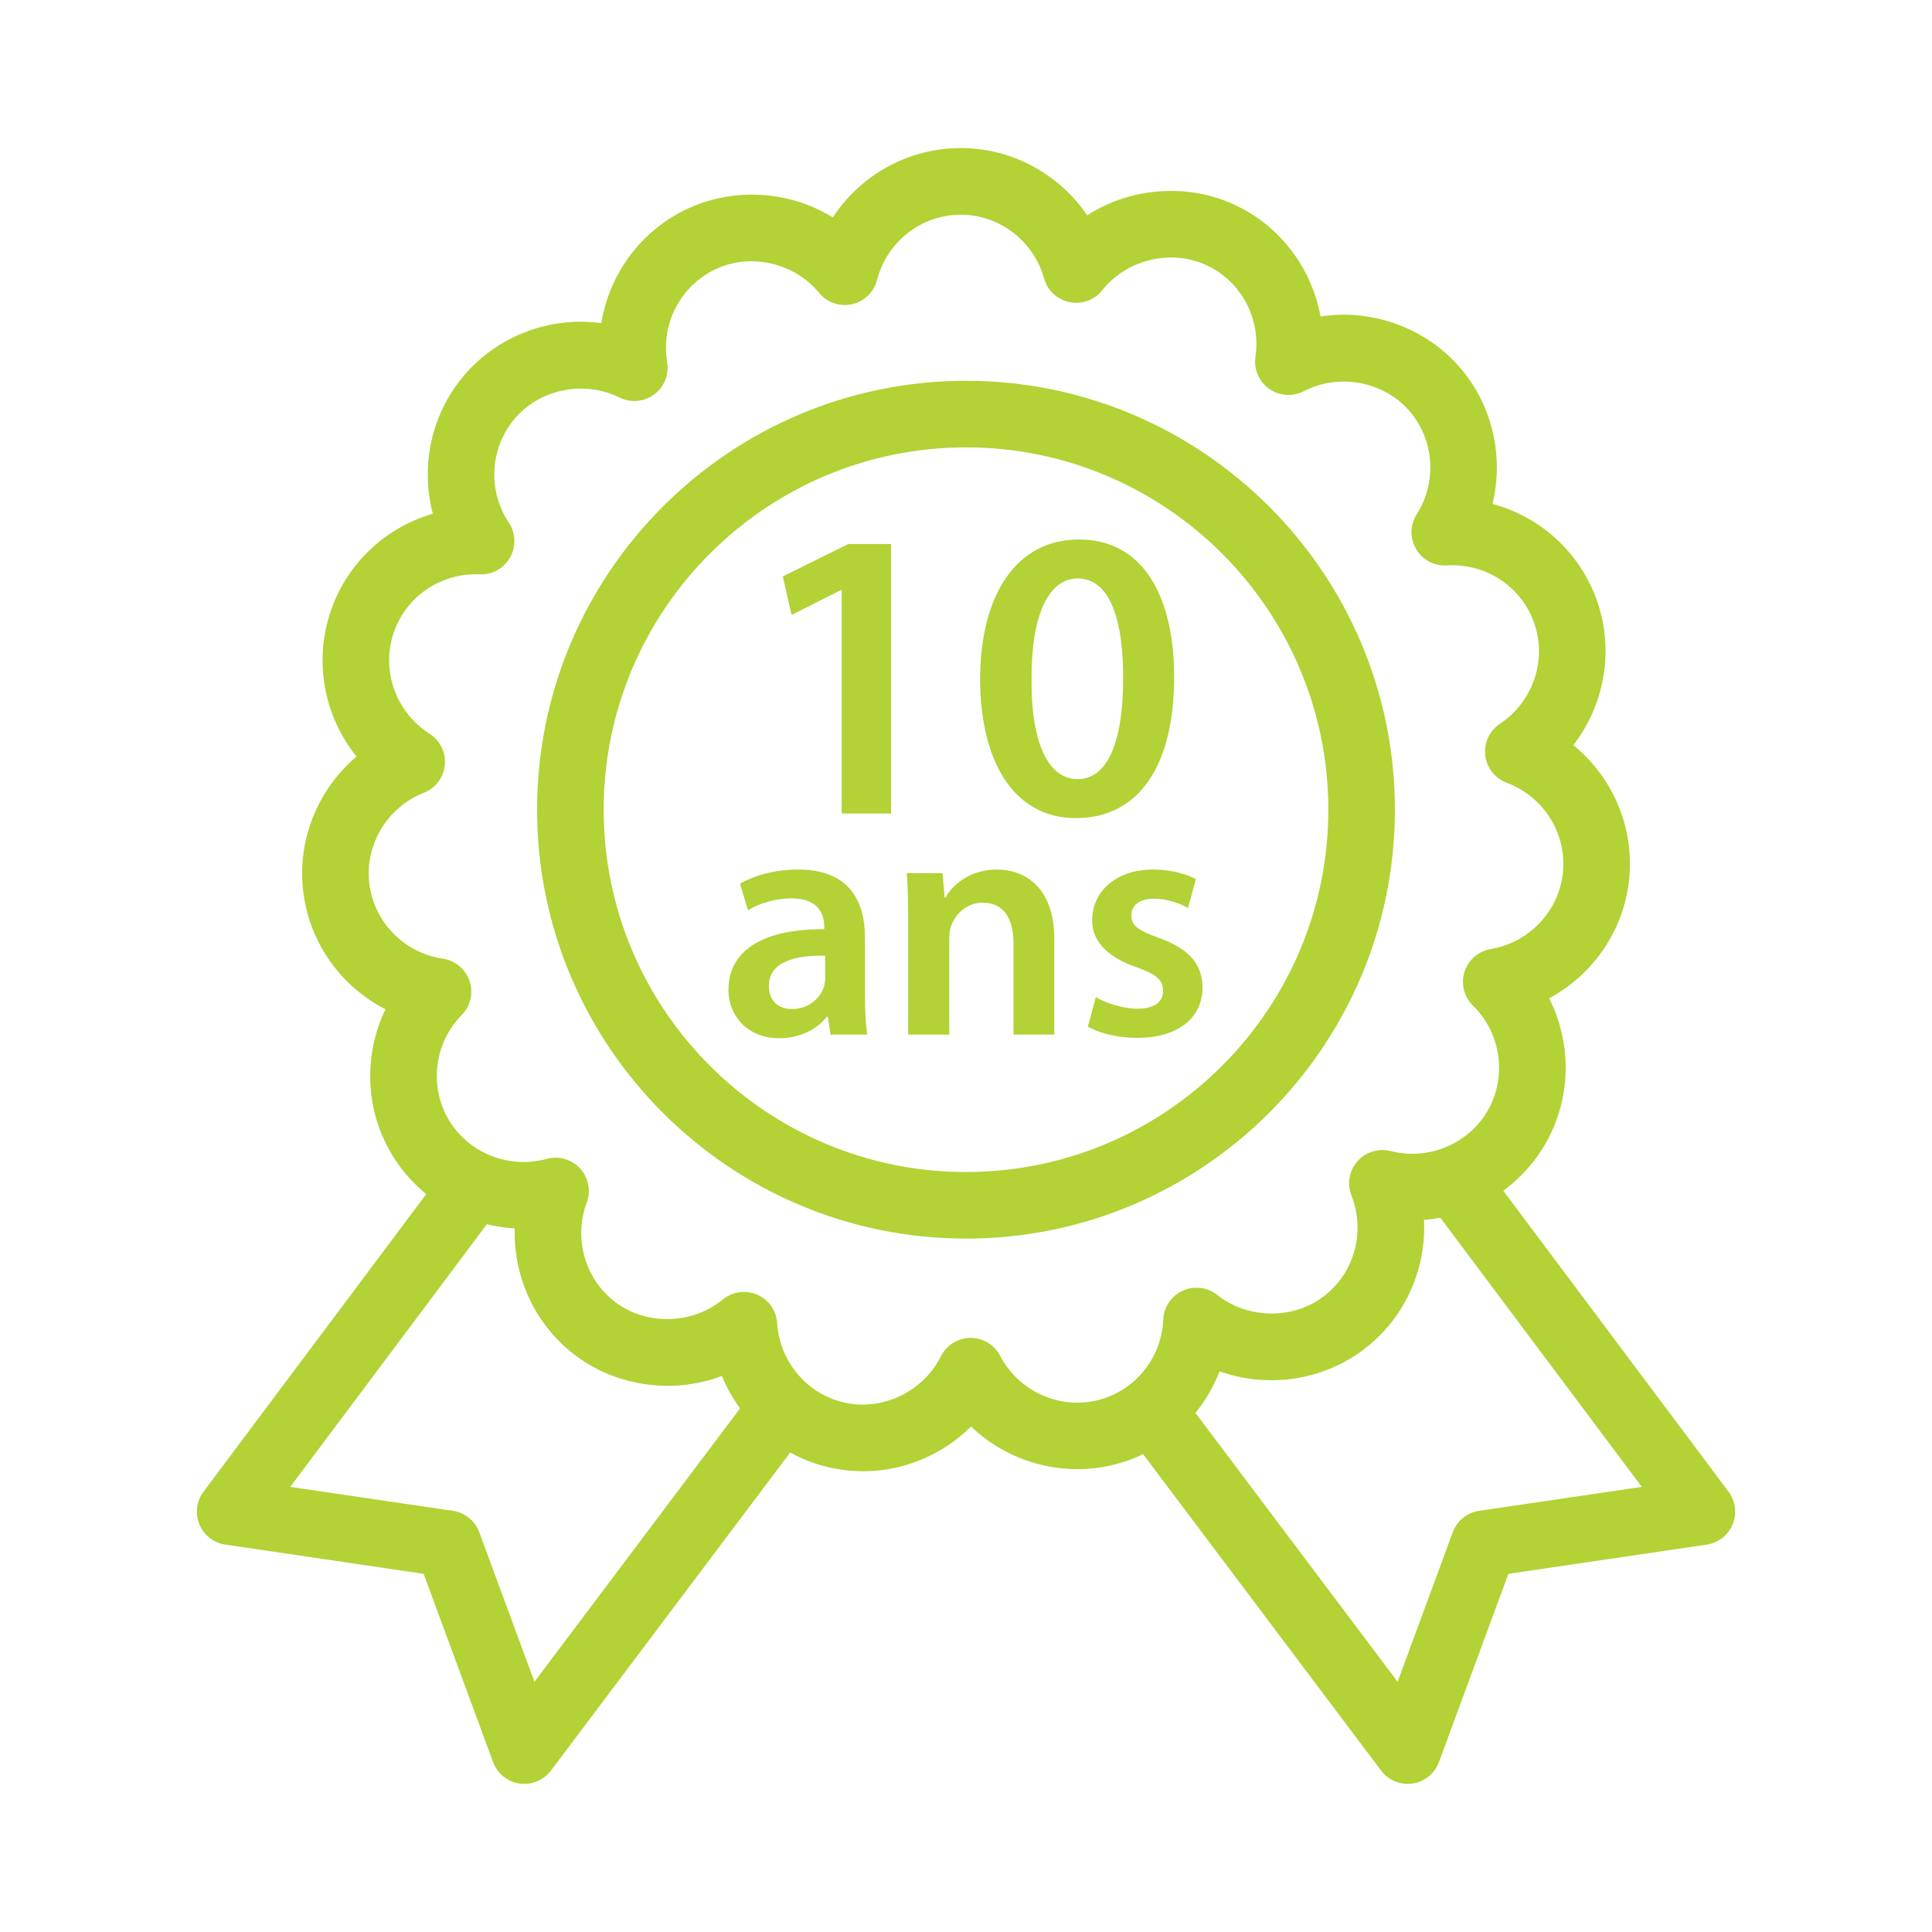 <?xml version="1.0" encoding="utf-8"?>
<!-- Generator: Adobe Illustrator 21.1.0, SVG Export Plug-In . SVG Version: 6.00 Build 0)  -->
<svg version="1.1" id="Calque_2" xmlns="http://www.w3.org/2000/svg" xmlns:xlink="http://www.w3.org/1999/xlink" x="0px" y="0px"
	 viewBox="0 0 85.039 85.039" enable-background="new 0 0 85.039 85.039" xml:space="preserve">
<g>
	<g>
		<g>
			<g>
				<g>
					<path fill="#B2D235" d="M38.003,64.759c-0.469,0-0.941-0.049-1.403-0.148c-2.21-0.469-3.994-2.023-4.824-4.047
						c-2.083,0.793-4.53,0.491-6.357-0.837c-1.828-1.328-2.826-3.473-2.763-5.659c-2.262-0.125-4.332-1.386-5.467-3.353
						c-1.13-1.956-1.17-4.32-0.222-6.291c-1.986-1.018-3.389-2.979-3.632-5.286c-0.236-2.247,0.69-4.424,2.358-5.839
						c-1.4-1.738-1.883-4.101-1.167-6.306c0.702-2.16,2.417-3.77,4.526-4.38c-0.569-2.155-0.049-4.508,1.5-6.232
						c1.477-1.64,3.718-2.46,5.916-2.157c0.356-2.203,1.788-4.143,3.906-5.086c2.039-0.908,4.445-0.71,6.283,0.433
						c1.22-1.866,3.317-3.054,5.635-3.054c2.26,0,4.329,1.15,5.562,2.959c1.872-1.206,4.328-1.424,6.392-0.506
						c2.065,0.919,3.487,2.808,3.878,4.962c2.219-0.35,4.539,0.469,6.044,2.141c1.512,1.679,2.042,3.982,1.525,6.106
						c2.166,0.583,3.935,2.214,4.652,4.418c0.697,2.149,0.244,4.469-1.093,6.2c1.731,1.409,2.696,3.62,2.454,5.925
						c-0.237,2.248-1.595,4.184-3.52,5.221c1.008,1.991,0.989,4.402-0.169,6.411c-1.113,1.928-3.128,3.176-5.339,3.341
						c0.111,2.228-0.887,4.424-2.763,5.786c-1.791,1.302-4.17,1.622-6.234,0.878c-0.805,2.082-2.61,3.681-4.877,4.163
						c-2.207,0.469-4.498-0.226-6.061-1.733C41.494,64.026,39.788,64.759,38.003,64.759z M32.745,56.864
						c0.197,0,0.395,0.04,0.583,0.121c0.505,0.22,0.845,0.703,0.879,1.253c0.107,1.712,1.341,3.155,3.002,3.508
						c1.675,0.356,3.441-0.512,4.204-2.045c0.245-0.493,0.747-0.807,1.297-0.812c0.005,0,0.01,0,0.014,0
						c0.545,0,1.046,0.303,1.298,0.787c0.79,1.512,2.502,2.338,4.171,1.984c1.695-0.361,2.933-1.832,3.009-3.579
						c0.024-0.55,0.354-1.04,0.855-1.269c0.499-0.228,1.087-0.158,1.519,0.186c1.309,1.038,3.261,1.1,4.616,0.116
						c1.403-1.019,1.934-2.866,1.293-4.493c-0.202-0.512-0.1-1.095,0.265-1.507c0.365-0.412,0.933-0.584,1.464-0.449
						c1.652,0.426,3.418-0.307,4.264-1.771c0.867-1.502,0.602-3.407-0.645-4.631c-0.393-0.386-0.537-0.959-0.371-1.484
						c0.165-0.526,0.612-0.914,1.155-1.006c1.691-0.285,2.997-1.663,3.175-3.353c0.181-1.724-0.836-3.356-2.474-3.967
						c-0.516-0.193-0.881-0.659-0.944-1.206c-0.062-0.547,0.187-1.083,0.646-1.388c1.43-0.948,2.061-2.738,1.537-4.353
						c-0.511-1.571-1.972-2.627-3.638-2.627l-0.236,0.007c-0.572,0.035-1.073-0.244-1.352-0.718c-0.28-0.474-0.27-1.066,0.026-1.53
						c0.921-1.447,0.77-3.339-0.367-4.602c-1.14-1.266-3.088-1.605-4.603-0.817c-0.487,0.255-1.079,0.214-1.527-0.106
						c-0.448-0.32-0.68-0.863-0.599-1.409c0.252-1.697-0.655-3.364-2.207-4.054c-1.56-0.697-3.481-0.204-4.537,1.125
						c-0.343,0.431-0.898,0.635-1.438,0.524c-0.54-0.109-0.973-0.511-1.121-1.041c-0.461-1.653-1.969-2.808-3.666-2.808
						c-1.735,0-3.251,1.182-3.688,2.874c-0.137,0.534-0.562,0.945-1.1,1.065c-0.535,0.122-1.096-0.072-1.448-0.497
						c-1.075-1.301-2.944-1.763-4.49-1.074c-1.584,0.705-2.489,2.402-2.2,4.126c0.091,0.543-0.131,1.092-0.573,1.419
						c-0.443,0.328-1.032,0.379-1.525,0.134c-1.506-0.75-3.416-0.401-4.538,0.846c-1.16,1.289-1.297,3.208-0.333,4.664
						c0.305,0.459,0.326,1.05,0.054,1.53c-0.27,0.479-0.777,0.769-1.338,0.743l-0.165-0.004c-1.665,0-3.126,1.054-3.635,2.623
						c-0.535,1.649,0.12,3.457,1.595,4.396c0.464,0.295,0.723,0.827,0.671,1.375c-0.053,0.548-0.408,1.021-0.92,1.223
						c-1.595,0.63-2.586,2.25-2.409,3.939c0.182,1.724,1.516,3.109,3.245,3.366c0.545,0.081,0.999,0.461,1.174,0.983
						c0.175,0.522,0.042,1.099-0.343,1.492c-1.202,1.225-1.447,3.107-0.598,4.578c0.858,1.486,2.661,2.223,4.333,1.757
						c0.531-0.145,1.099,0.017,1.471,0.422c0.372,0.406,0.486,0.986,0.293,1.502c-0.599,1.608-0.057,3.427,1.317,4.425
						c1.377,1.002,3.365,0.921,4.673-0.158C32.08,56.979,32.411,56.864,32.745,56.864z"/>
				</g>
			</g>
			<g>
				<g>
					<path fill="#B2D235" d="M42.52,54.518c-10.41,0-18.879-8.469-18.879-18.879c0-10.409,8.469-18.878,18.879-18.878
						c10.409,0,18.878,8.469,18.878,18.878C61.398,46.049,52.929,54.518,42.52,54.518z M42.52,19.691
						c-8.795,0-15.949,7.154-15.949,15.948c0,8.795,7.154,15.949,15.949,15.949c8.794,0,15.948-7.154,15.948-15.949
						C58.468,26.845,51.314,19.691,42.52,19.691z"/>
				</g>
			</g>
			<g>
				<g>
					<g>
						<g>
							<path fill="#B2D235" d="M23.078,78.52c-0.071,0-0.142-0.005-0.213-0.016c-0.53-0.078-0.976-0.439-1.162-0.943l-3.055-8.287
								l-8.732-1.287c-0.511-0.075-0.944-0.414-1.14-0.891c-0.197-0.478-0.128-1.023,0.181-1.436l10.415-13.916
								c0.485-0.648,1.403-0.78,2.051-0.296c0.648,0.485,0.78,1.404,0.295,2.051l-8.942,11.948l7.16,1.055
								c0.53,0.078,0.975,0.439,1.161,0.943l2.427,6.581l9.406-12.508c0.486-0.646,1.404-0.777,2.052-0.29
								c0.647,0.486,0.777,1.405,0.29,2.052L24.249,77.936C23.97,78.307,23.535,78.52,23.078,78.52z"/>
						</g>
					</g>
				</g>
				<g>
					<g>
						<g>
							<path fill="#B2D235" d="M61.962,78.52c-0.456,0-0.892-0.213-1.171-0.584L49.768,63.279c-0.486-0.647-0.356-1.565,0.291-2.052
								c0.648-0.486,1.565-0.354,2.052,0.29l9.407,12.508l2.426-6.581c0.186-0.503,0.631-0.865,1.161-0.943l7.16-1.055
								l-8.942-11.948c-0.484-0.647-0.353-1.566,0.295-2.051c0.648-0.486,1.565-0.353,2.051,0.296L76.083,65.66
								c0.309,0.413,0.378,0.959,0.181,1.436c-0.197,0.477-0.63,0.816-1.14,0.891l-8.732,1.287l-3.055,8.287
								c-0.186,0.504-0.631,0.865-1.162,0.943C62.104,78.515,62.033,78.52,61.962,78.52z"/>
						</g>
					</g>
				</g>
			</g>
		</g>
	</g>
</g>
<g>
	<path fill="#B2D235" d="M37.048,25.972h-0.036l-2.172,1.095l-0.383-1.697l2.883-1.424h1.88v11.862h-2.172V25.972z"/>
	<path fill="#B2D235" d="M51.681,29.804c0,3.814-1.496,6.205-4.325,6.205c-2.737,0-4.197-2.482-4.216-6.095
		c0-3.687,1.569-6.168,4.344-6.168C50.349,23.745,51.681,26.3,51.681,29.804z M45.404,29.914c-0.019,2.883,0.784,4.38,2.025,4.38
		c1.313,0,2.008-1.606,2.008-4.453c0-2.755-0.657-4.38-2.008-4.38C46.225,25.46,45.385,26.939,45.404,29.914z"/>
	<path fill="#B2D235" d="M36.556,45.538l-0.117-0.788h-0.043c-0.438,0.555-1.182,0.948-2.101,0.948c-1.43,0-2.232-1.035-2.232-2.115
		c0-1.794,1.59-2.698,4.216-2.684v-0.117c0-0.467-0.189-1.24-1.444-1.24c-0.7,0-1.43,0.219-1.911,0.525l-0.35-1.167
		c0.525-0.321,1.444-0.627,2.567-0.627c2.275,0,2.932,1.444,2.932,2.991v2.567c0,0.643,0.029,1.27,0.103,1.707H36.556z
		 M36.323,42.066c-1.27-0.029-2.48,0.248-2.48,1.327c0,0.7,0.452,1.021,1.021,1.021c0.715,0,1.24-0.467,1.4-0.978
		c0.044-0.131,0.059-0.277,0.059-0.394V42.066z"/>
	<path fill="#B2D235" d="M39.973,40.549c0-0.817-0.015-1.502-0.059-2.115h1.576l0.087,1.065h0.044
		c0.306-0.555,1.079-1.226,2.261-1.226c1.24,0,2.523,0.802,2.523,3.049v4.216h-1.794v-4.012c0-1.021-0.379-1.794-1.356-1.794
		c-0.715,0-1.211,0.51-1.4,1.05c-0.059,0.16-0.073,0.379-0.073,0.583v4.172h-1.809V40.549z"/>
	<path fill="#B2D235" d="M48.233,43.889c0.408,0.248,1.182,0.511,1.823,0.511c0.788,0,1.139-0.321,1.139-0.788
		c0-0.481-0.292-0.729-1.167-1.036c-1.387-0.481-1.97-1.24-1.955-2.071c0-1.254,1.035-2.232,2.684-2.232
		c0.788,0,1.474,0.204,1.882,0.423l-0.35,1.269c-0.307-0.175-0.875-0.409-1.503-0.409c-0.642,0-0.991,0.307-0.991,0.744
		c0,0.452,0.335,0.671,1.239,0.992c1.284,0.467,1.882,1.124,1.896,2.174c0,1.283-1.007,2.217-2.889,2.217
		c-0.86,0-1.633-0.204-2.158-0.495L48.233,43.889z"/>
</g>
</svg>
